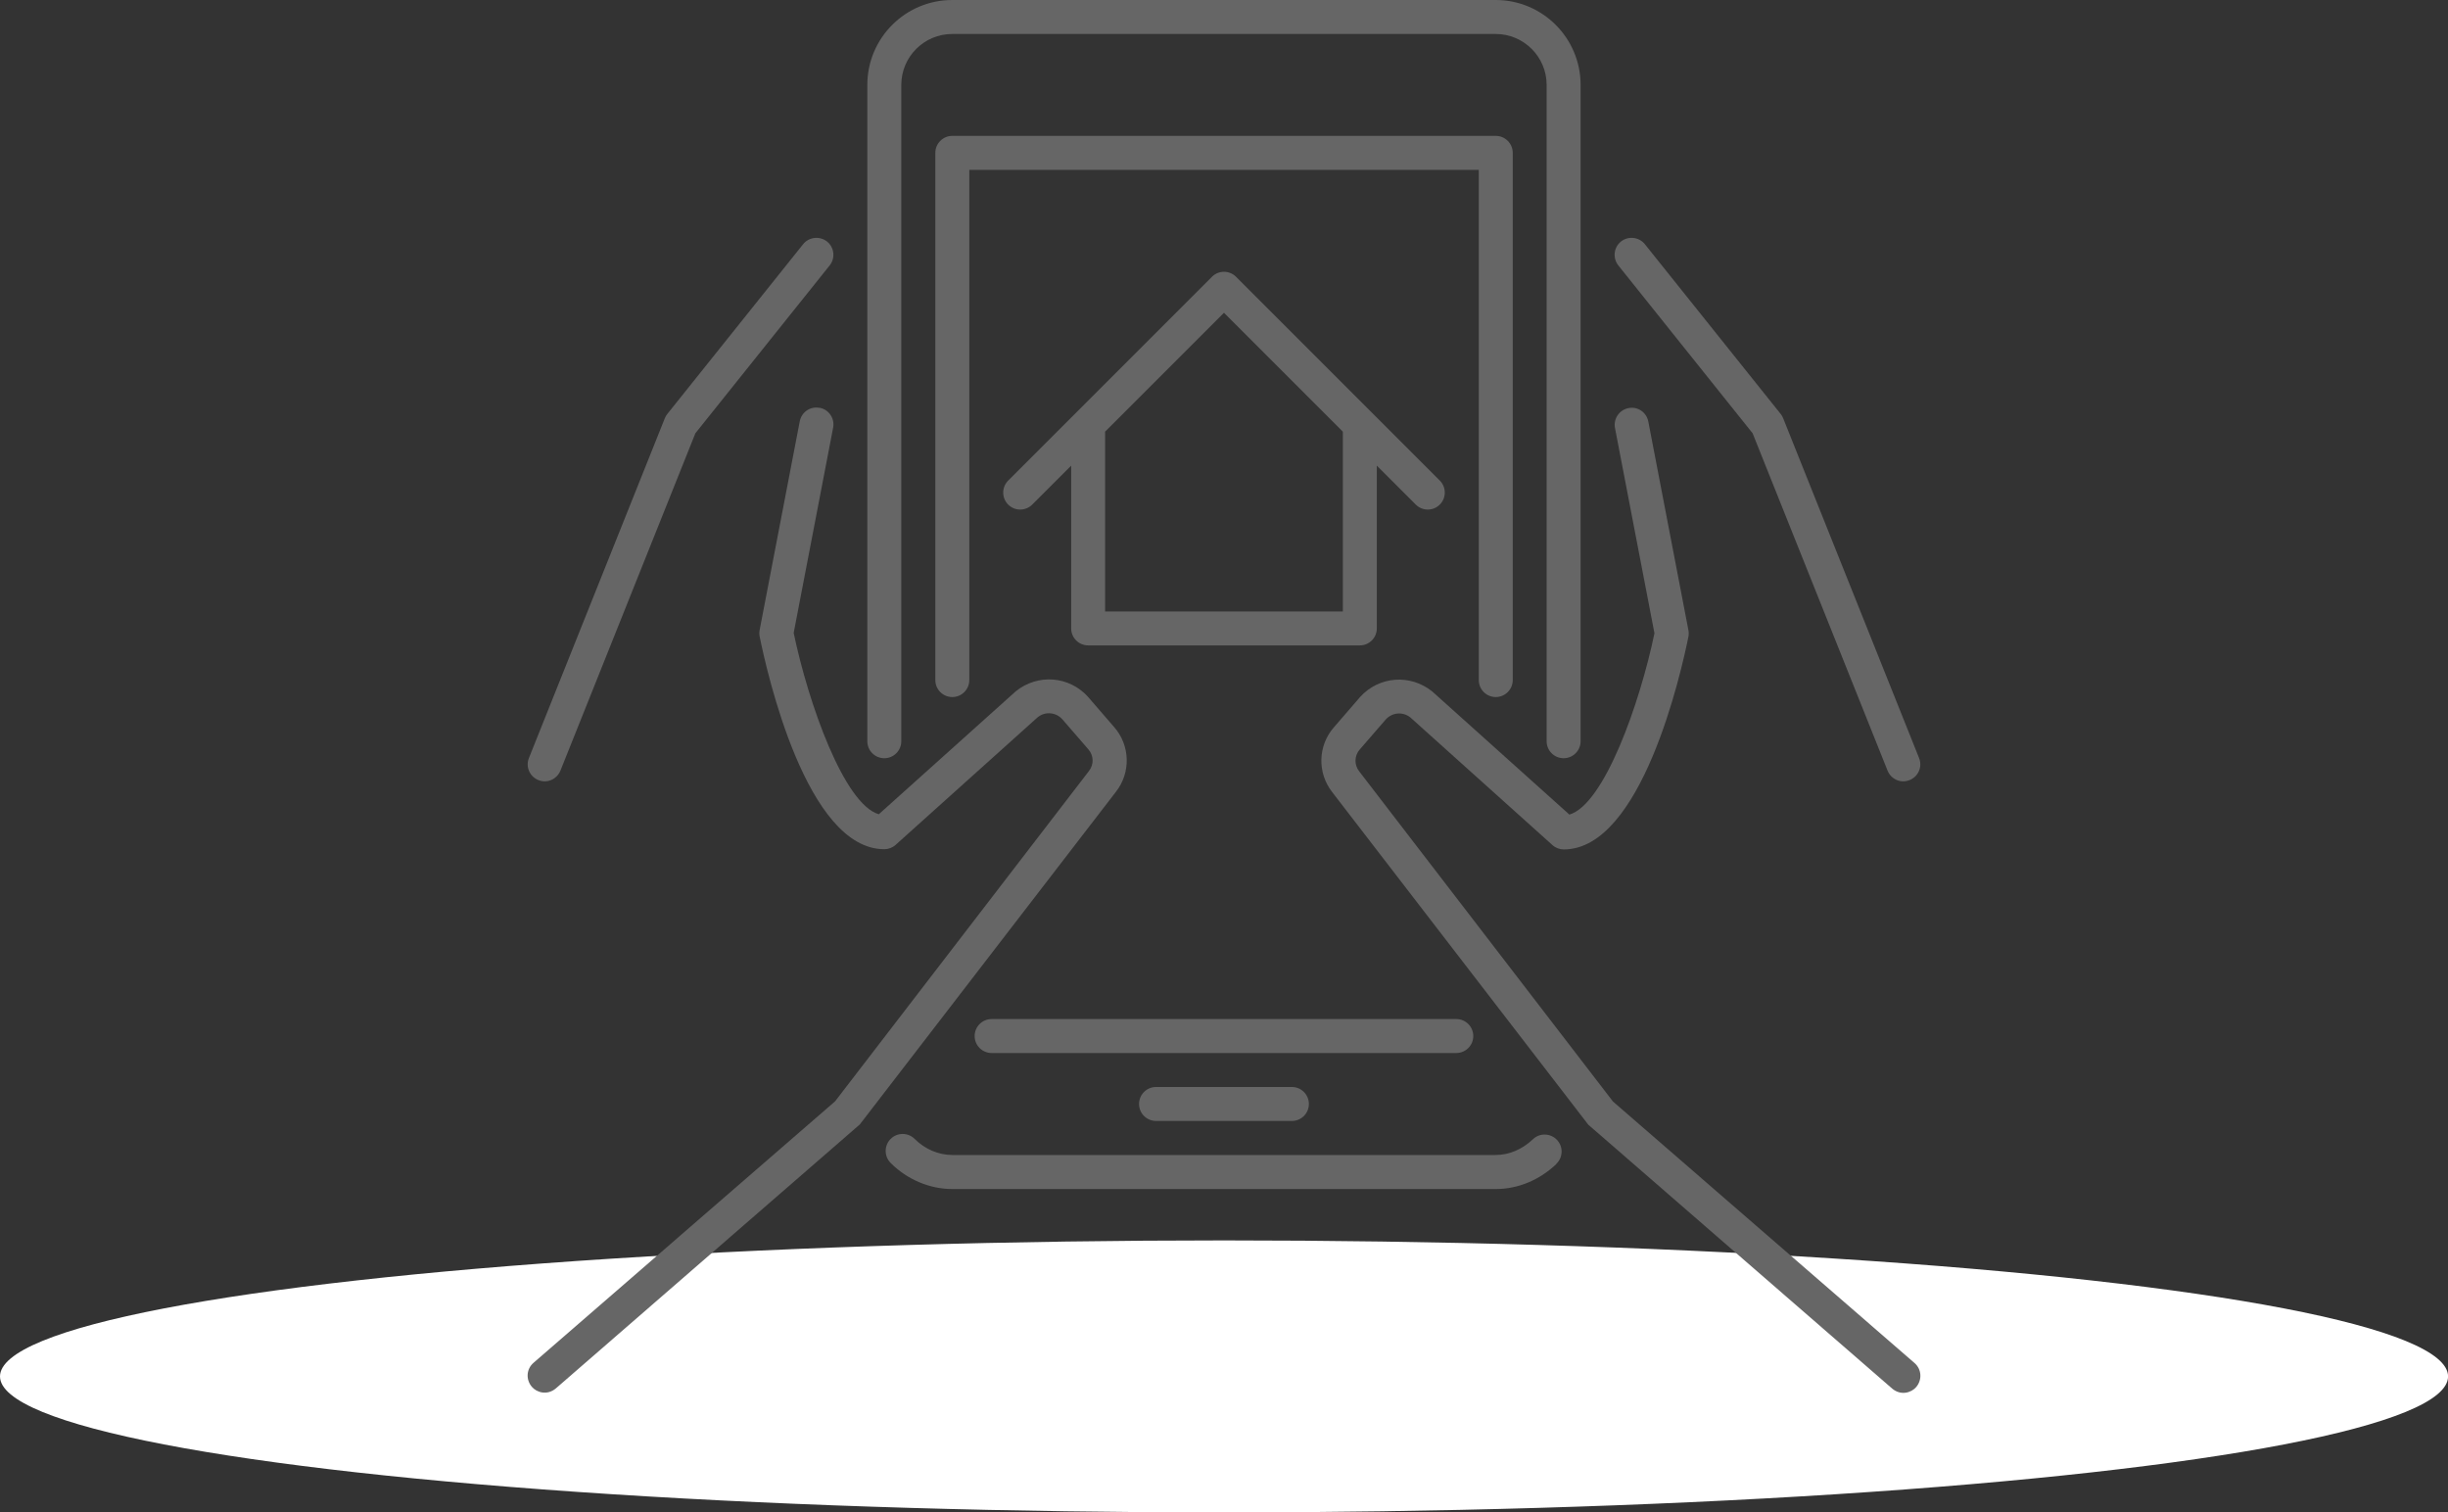 <?xml version="1.0" encoding="UTF-8"?>
<svg xmlns="http://www.w3.org/2000/svg" xmlns:xlink="http://www.w3.org/1999/xlink" viewBox="0 0 347.39 214.61">
  <rect x="0" y="0" width="347.39" height="214.61" fill="#333333" stroke="none"/>
  <defs>
    <style>
      .cls-1 {
        isolation: isolate;
      }

      .cls-2 {
        fill: #666;
      }

      .cls-3 {
        fill: url(#_鍄_胙琅韃_3);
        mix-blend-mode: multiply;
      }
    </style>
    <radialGradient id="_鍄_胙琅韃_3" data-name="∝鍄 胙琅韃 3" cx="-2763.64" cy="140549.8" fx="-2763.64" fy="140549.8" r="170.78" gradientTransform="translate(2164.07 -12636.89) scale(.72 .09)" gradientUnits="userSpaceOnUse">
      <stop offset="0" stop-color="#e3e3e3"/>
      <stop offset="1" stop-color="#fff"/>
    </radialGradient>
  </defs>
  <g class="cls-1">
    <g id="_レイヤー_2" data-name="レイヤー_2">
      <g id="PCデザイン">
        <g>
          <ellipse class="cls-3" cx="173.7" cy="195.31" rx="173.7" ry="19.3"/>
          <g>
            <path class="cls-2" d="M154.41,91.58h38.56c1.33,0,2.41-1.08,2.41-2.41v-23.1l5.53,5.53c.94.94,2.47.94,3.41,0,.94-.94.94-2.47,0-3.41l-28.92-28.92c-.94-.94-2.47-.94-3.41,0l-28.92,28.92c-.94.94-.94,2.47,0,3.41s2.47.94,3.41,0l5.53-5.53v23.1c0,1.33,1.08,2.41,2.41,2.41ZM156.82,61.25l16.87-16.87,16.87,16.87v25.51h-33.74v-25.51Z"/>
            <path class="cls-2" d="M76.4,110.69c1.33.54,2.67-.2,3.13-1.34l19.15-47.87,19.06-23.82c.83-1.04.66-2.56-.38-3.39-1.03-.81-2.55-.66-3.39.38l-19.28,24.1c-.15.18-.27.39-.35.61l-19.28,48.2c-.49,1.23.09,2.63,1.34,3.13Z"/>
            <path class="cls-2" d="M116.31,57.88c-1.34-.27-2.57.61-2.82,1.91l-5.69,29.6c-.06.31-.06.63,0,.93,1.02,5.04,6.64,30.18,17.69,30.18.59,0,1.17-.22,1.61-.62l20.15-18.1c1.07-.87,2.6-.72,3.5.28l3.69,4.26c.78.88.82,2.17.08,3.1l-36.01,46.85-42.8,37.11c-1.01.87-1.12,2.36-.24,3.4.7.83,2.19,1.25,3.4.24l43.14-37.46,36.33-47.18c2.17-2.74,2.05-6.64-.26-9.24l-3.7-4.28c-2.66-2.93-7.1-3.3-10.24-.76l-19.43,17.44c-4.91-1.43-9.98-15.67-12.08-25.73l5.6-29.13c.25-1.31-.61-2.57-1.91-2.82Z"/>
            <path class="cls-2" d="M253.05,59.36c-.08-.22-.21-.43-.35-.61l-19.28-24.1c-.84-1.04-2.36-1.19-3.39-.38-1.04.83-1.2,2.35-.38,3.39l19.06,23.82,19.15,47.87c.46,1.15,1.8,1.88,3.13,1.34,1.25-.5,1.84-1.9,1.34-3.13l-19.28-48.2Z"/>
            <path class="cls-2" d="M222.69,115.57l-19.43-17.44c-3.14-2.54-7.58-2.17-10.24.76l-3.7,4.28c-2.31,2.6-2.42,6.5-.26,9.24l36.33,47.18,43.14,37.46c1.21,1.01,2.7.59,3.4-.24.87-1.04.76-2.53-.24-3.4l-42.8-37.11-36.01-46.85c-.73-.93-.69-2.23.08-3.1l3.69-4.26c.9-1,2.43-1.15,3.5-.28l20.15,18.1c.44.4,1.02.62,1.61.62,11.05,0,16.67-25.14,17.69-30.18.06-.31.06-.62,0-.93l-5.69-29.6c-.25-1.3-1.48-2.18-2.82-1.91-1.3.25-2.16,1.52-1.91,2.82l5.6,29.13c-2.09,10.05-7.16,24.3-12.08,25.73Z"/>
            <path class="cls-2" d="M212.26,98.91c1.33,0,2.41-1.08,2.41-2.41V21.69c0-1.33-1.08-2.41-2.41-2.41h-77.12c-1.33,0-2.41,1.08-2.41,2.41v74.81c0,1.33,1.08,2.41,2.41,2.41s2.41-1.08,2.41-2.41V24.1h72.3v72.4c0,1.33,1.08,2.41,2.41,2.41Z"/>
            <path class="cls-2" d="M209.07,147.01c0-1.33-1.08-2.41-2.41-2.41h-65.94c-1.33,0-2.41,1.08-2.41,2.41s1.08,2.41,2.41,2.41h65.94c1.33,0,2.41-1.08,2.41-2.41Z"/>
            <path class="cls-2" d="M220.85,165.15c.97-.92,1.01-2.44.09-3.41-.92-.96-2.45-1.01-3.41-.08-1.52,1.44-3.39,2.23-5.28,2.23h-77.12c-1.94,0-3.88-.83-5.33-2.28-.95-.94-2.47-.94-3.41,0-.94.94-.94,2.47,0,3.41,2.34,2.35,5.53,3.7,8.75,3.7h77.12c3.14,0,6.19-1.26,8.6-3.55Z"/>
            <path class="cls-2" d="M125.49,107.59c1.33,0,2.41-1.08,2.41-2.41V12.05c0-3.99,3.24-7.23,7.23-7.23h77.12c3.98,0,7.23,3.24,7.23,7.23v93.13c0,1.33,1.08,2.41,2.41,2.41s2.41-1.08,2.41-2.41V12.05c0-6.65-5.4-12.05-12.05-12.05h-77.12c-6.65,0-12.05,5.4-12.05,12.05v93.13c0,1.33,1.08,2.41,2.41,2.41Z"/>
            <path class="cls-2" d="M164.05,154.24c-1.33,0-2.41,1.08-2.41,2.41s1.08,2.41,2.41,2.41h19.28c1.33,0,2.41-1.08,2.41-2.41s-1.08-2.41-2.41-2.41h-19.28Z"/>
          </g>
        </g>
      </g>
    </g>
  </g>
</svg>
